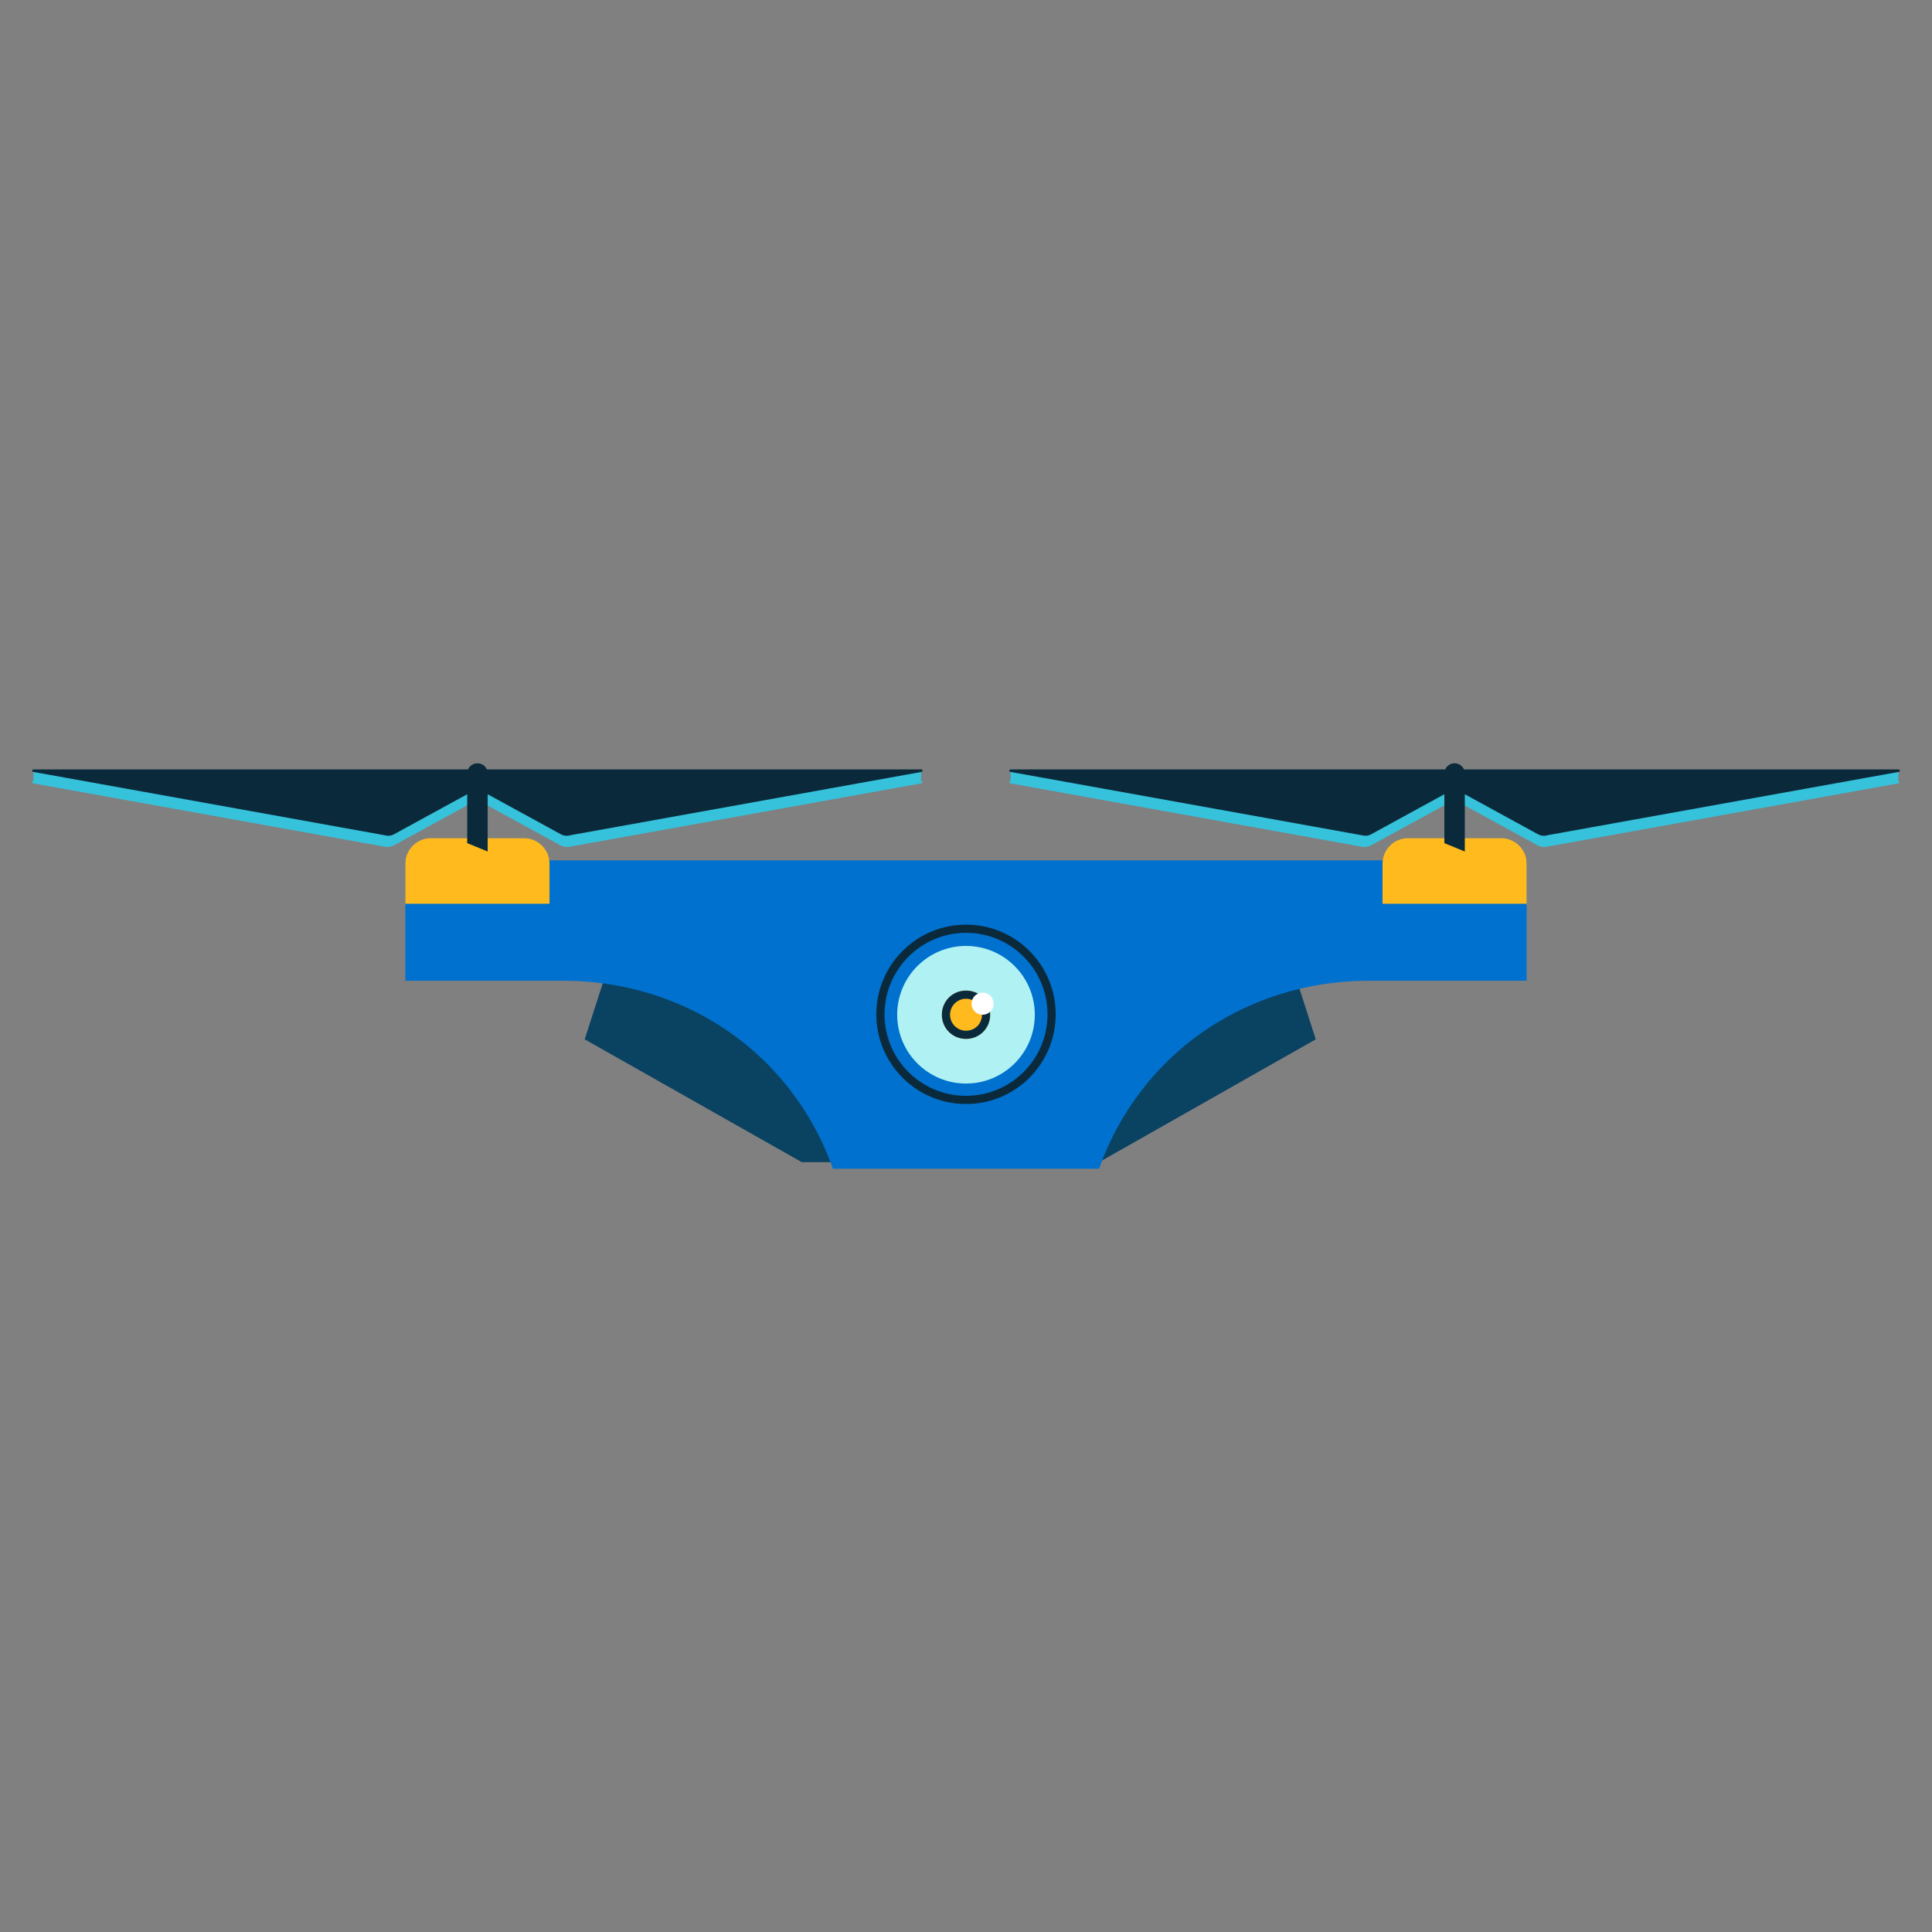 
<svg width="150" height="150" viewBox="0 0 150 150" fill="none" xmlns="http://www.w3.org/2000/svg" style="width: 335px; height: 335px;"><rect x="0" y="0" width="150" height="150" fill="#808080" stroke="none"/><style>
     .drone5-right {animation:drone5-spin 300ms linear infinite reverse; transform-origin:113.06px 62.62px;}
     .drone5-left {animation:drone5-spin 300ms 100ms linear infinite reverse; transform-origin:37.06px 62.69px;}
     .drone5 {animation:drone5-fly 4.5s infinite}
     @keyframes drone5-spin {
         100%{transform:rotateY(360deg);}
     }
     @keyframes drone5-fly {
         0%{transform: translate3d(0, -10px, 0);}
         50%{transform: translate3d(0, 10px, 0);}
         100%{transform: translate3d(0, -10px, 0);}
     }
     @media (prefers-reduced-motion: reduce) {
         .drone5-right, .drone5-left, .drone5 {
             animation: none;
         }
     }
    </style><g class="drone5" style="animation-duration: 4.5s;"><path class="fillCls2" d="M100.152 74.459L76.781 73.188V73.092L75.828 73.124L75.001 73.092V73.188L47.402 74.459L45.398 80.692L62.251 90.23H75.001H81.074H85.335L102.155 80.692L100.152 74.459Z" fill="#0A4262" stroke-width="2px"></path><path class="fillCls1" d="M118.529 66.797H31.471V76.145H43.744C49.913 76.145 55.859 78.593 60.056 83.108C62.059 85.27 63.649 87.846 64.666 90.739H75H85.334C86.351 87.846 87.941 85.27 89.944 83.108C94.141 78.593 100.087 76.145 106.256 76.145H118.529V66.797V66.797Z" fill="#0071CE" stroke-width="2px"></path><path class="fillCls6" d="M31.904 66.461C31.904 65.909 32.352 65.461 32.904 65.461H41.095C41.647 65.461 42.095 65.909 42.095 66.461V69.77H31.904V66.461Z" fill="#FFBA1E" stroke-width="2px"></path><path class="fillCls6" d="M40.692 65.716C41.423 65.716 42.027 66.32 42.027 67.051V69.531H32.107V67.051C32.107 66.32 32.711 65.716 33.442 65.716H40.692ZM40.692 65.08H33.442C32.361 65.08 31.471 65.97 31.471 67.051V70.167H42.663V67.051C42.663 65.97 41.773 65.08 40.692 65.08Z" fill="#FFBA1E" stroke-width="2px"></path><path class="fillCls6" d="M107.898 66.461C107.898 65.909 108.346 65.461 108.898 65.461H117.089C117.641 65.461 118.089 65.909 118.089 66.461V69.77H107.898V66.461Z" fill="#FFBA1E" stroke-width="2px"></path><path class="fillCls6" d="M116.559 65.716C117.29 65.716 117.894 66.32 117.894 67.051V69.531H107.974V67.051C107.974 66.32 108.578 65.716 109.309 65.716H116.559ZM116.559 65.08H109.309C108.228 65.08 107.338 65.97 107.338 67.051V70.167H118.53V67.051C118.53 65.97 117.64 65.08 116.559 65.08Z" fill="#FFBA1E" stroke-width="2px"></path><path class="fillCls6" d="M75.001 72.425C78.498 72.425 81.328 75.254 81.328 78.752C81.328 82.25 78.498 85.079 75.001 85.079C71.503 85.079 68.673 82.25 68.673 78.752C68.673 75.286 71.503 72.425 75.001 72.425ZM75.001 71.789C71.153 71.789 68.037 74.905 68.037 78.752C68.037 82.599 71.153 85.716 75.001 85.716C78.848 85.716 81.964 82.599 81.964 78.752C81.964 74.905 78.848 71.789 75.001 71.789Z" fill="#0A2A3C" stroke-width="2px"></path><path class="fillCls5" d="M75 84.126C77.95 84.126 80.342 81.734 80.342 78.784C80.342 75.834 77.95 73.442 75 73.442C72.05 73.442 69.658 75.834 69.658 78.784C69.658 81.734 72.05 84.126 75 84.126Z" fill="#B0F2F4" stroke-width="2px"></path><path class="fillCls4" d="M75.001 80.66C76.037 80.66 76.877 79.82 76.877 78.784C76.877 77.748 76.037 76.908 75.001 76.908C73.965 76.908 73.125 77.748 73.125 78.784C73.125 79.82 73.965 80.66 75.001 80.66Z" fill="#FFBA1E" stroke-width="2px"></path><path class="fillCls6" d="M75.001 77.544C75.669 77.544 76.241 78.084 76.241 78.784C76.241 79.483 75.701 80.024 75.001 80.024C74.333 80.024 73.761 79.483 73.761 78.784C73.761 78.084 74.333 77.544 75.001 77.544ZM75.001 76.908C73.952 76.908 73.125 77.734 73.125 78.784C73.125 79.833 73.952 80.66 75.001 80.66C76.05 80.66 76.877 79.833 76.877 78.784C76.877 77.734 76.05 76.908 75.001 76.908Z" fill="#0A2A3C" stroke-width="2px"></path><path class="fillCls3" d="M76.405 78.776C76.875 78.712 77.204 78.279 77.139 77.81C77.075 77.34 76.643 77.011 76.173 77.075C75.703 77.139 75.374 77.572 75.438 78.041C75.502 78.511 75.935 78.84 76.405 78.776Z" fill="#FFFFFF" stroke-width="2px"></path><g class="drone5-left"><path class="fillCls7" d="M37.067 60.628L2.6 59.738V60.628C2.473 60.628 2.473 60.787 2.568 60.819L29.913 65.747C30.136 65.779 30.39 65.747 30.612 65.62L37.067 62.091V60.628Z" fill="#36C2DB" stroke-width="2px"></path><path class="fillCls7" d="M37.067 60.628L71.534 59.928L71.502 60.628C71.63 60.628 71.63 60.787 71.534 60.819L44.189 65.747C43.967 65.779 43.712 65.747 43.49 65.62L37.035 62.091V60.628H37.067Z" fill="#36C2DB" stroke-width="2px"></path><path class="fillCls6" d="M30.104 64.539C30.072 64.539 30.009 64.539 29.977 64.539L5.08 60.056H36.749V61.041L30.485 64.475C30.358 64.507 30.231 64.539 30.104 64.539Z" fill="#0A2A3C" stroke-width="2px"></path><path class="fillCls6" d="M36.431 60.374V60.85L30.326 64.189C30.263 64.221 30.199 64.253 30.136 64.253C30.104 64.253 30.072 64.253 30.072 64.253L8.673 60.405H36.431V60.374ZM37.067 59.738H2.6C2.473 59.738 2.473 59.897 2.568 59.928L29.913 64.857C29.977 64.857 30.04 64.889 30.104 64.889C30.294 64.889 30.453 64.857 30.612 64.761L37.067 61.232V59.738V59.738Z" fill="#0A2A3C" stroke-width="2px"></path><path class="fillCls6" d="M43.998 64.539C43.871 64.539 43.744 64.507 43.649 64.444L37.385 61.01V60.056H69.054L44.157 64.539C44.094 64.539 44.062 64.539 43.998 64.539Z" fill="#0A2A3C" stroke-width="2px"></path><path class="fillCls6" d="M65.494 60.374L44.095 64.221C44.064 64.221 44.032 64.221 44.032 64.221C43.968 64.221 43.905 64.189 43.841 64.157L37.736 60.819V60.374H65.494ZM71.536 59.738H37.068V61.232L43.523 64.761C43.682 64.857 43.841 64.889 44.032 64.889C44.095 64.889 44.159 64.889 44.223 64.857L71.567 59.928C71.663 59.897 71.631 59.738 71.536 59.738Z" fill="#0A2A3C" stroke-width="2px"></path><path class="fillCls6" d="M37.068 59.261C36.623 59.261 36.273 59.611 36.273 60.056V65.461L37.863 66.111V60.056C37.863 59.611 37.514 59.261 37.068 59.261Z" fill="#0A2A3C" stroke-width="2px"></path></g><g class="drone5-right"><path class="fillCls7" d="M112.932 60.628L78.465 59.738V60.628C78.338 60.628 78.338 60.787 78.433 60.819L105.778 65.747C106.001 65.779 106.255 65.747 106.478 65.62L112.932 62.091V60.628Z" fill="#36C2DB" stroke-width="2px"></path><path class="fillCls7" d="M112.932 60.628L147.399 59.928L147.368 60.628C147.495 60.628 147.495 60.787 147.399 60.819L120.055 65.747C119.832 65.779 119.578 65.747 119.355 65.62L112.9 62.091V60.628H112.932Z" fill="#36C2DB" stroke-width="2px"></path><path class="fillCls6" d="M106 64.539C105.969 64.539 105.905 64.539 105.873 64.539L80.977 60.056H112.646V61.041L106.382 64.475C106.223 64.507 106.096 64.539 106 64.539Z" fill="#0A2A3C" stroke-width="2px"></path><path class="fillCls6" d="M112.296 60.374V60.85L106.191 64.189C106.128 64.221 106.064 64.253 106.001 64.253C105.969 64.253 105.937 64.253 105.937 64.253L84.538 60.405H112.296V60.374ZM112.932 59.738H78.465C78.338 59.738 78.338 59.897 78.433 59.928L105.778 64.857C105.842 64.857 105.905 64.889 105.969 64.889C106.16 64.889 106.319 64.857 106.478 64.761L112.932 61.232V59.738V59.738Z" fill="#0A2A3C" stroke-width="2px"></path><path class="fillCls6" d="M119.897 64.539C119.77 64.539 119.642 64.507 119.547 64.444L113.283 61.01V60.056H144.952L120.056 64.539C119.992 64.539 119.929 64.539 119.897 64.539Z" fill="#0A2A3C" stroke-width="2px"></path><path class="fillCls6" d="M141.36 60.374L119.961 64.221C119.929 64.221 119.897 64.221 119.897 64.221C119.833 64.221 119.77 64.189 119.706 64.157L113.601 60.819V60.374H141.36ZM147.401 59.738H112.934V61.232L119.388 64.761C119.547 64.857 119.706 64.889 119.897 64.889C119.961 64.889 120.024 64.889 120.088 64.857L147.433 59.928C147.528 59.897 147.528 59.738 147.401 59.738Z" fill="#0A2A3C" stroke-width="2px"></path><path class="fillCls6" d="M112.934 59.261C112.488 59.261 112.139 59.611 112.139 60.056V65.461L113.728 66.111V60.056C113.728 59.611 113.379 59.261 112.934 59.261Z" fill="#0A2A3C" stroke-width="2px"></path></g></g></svg>